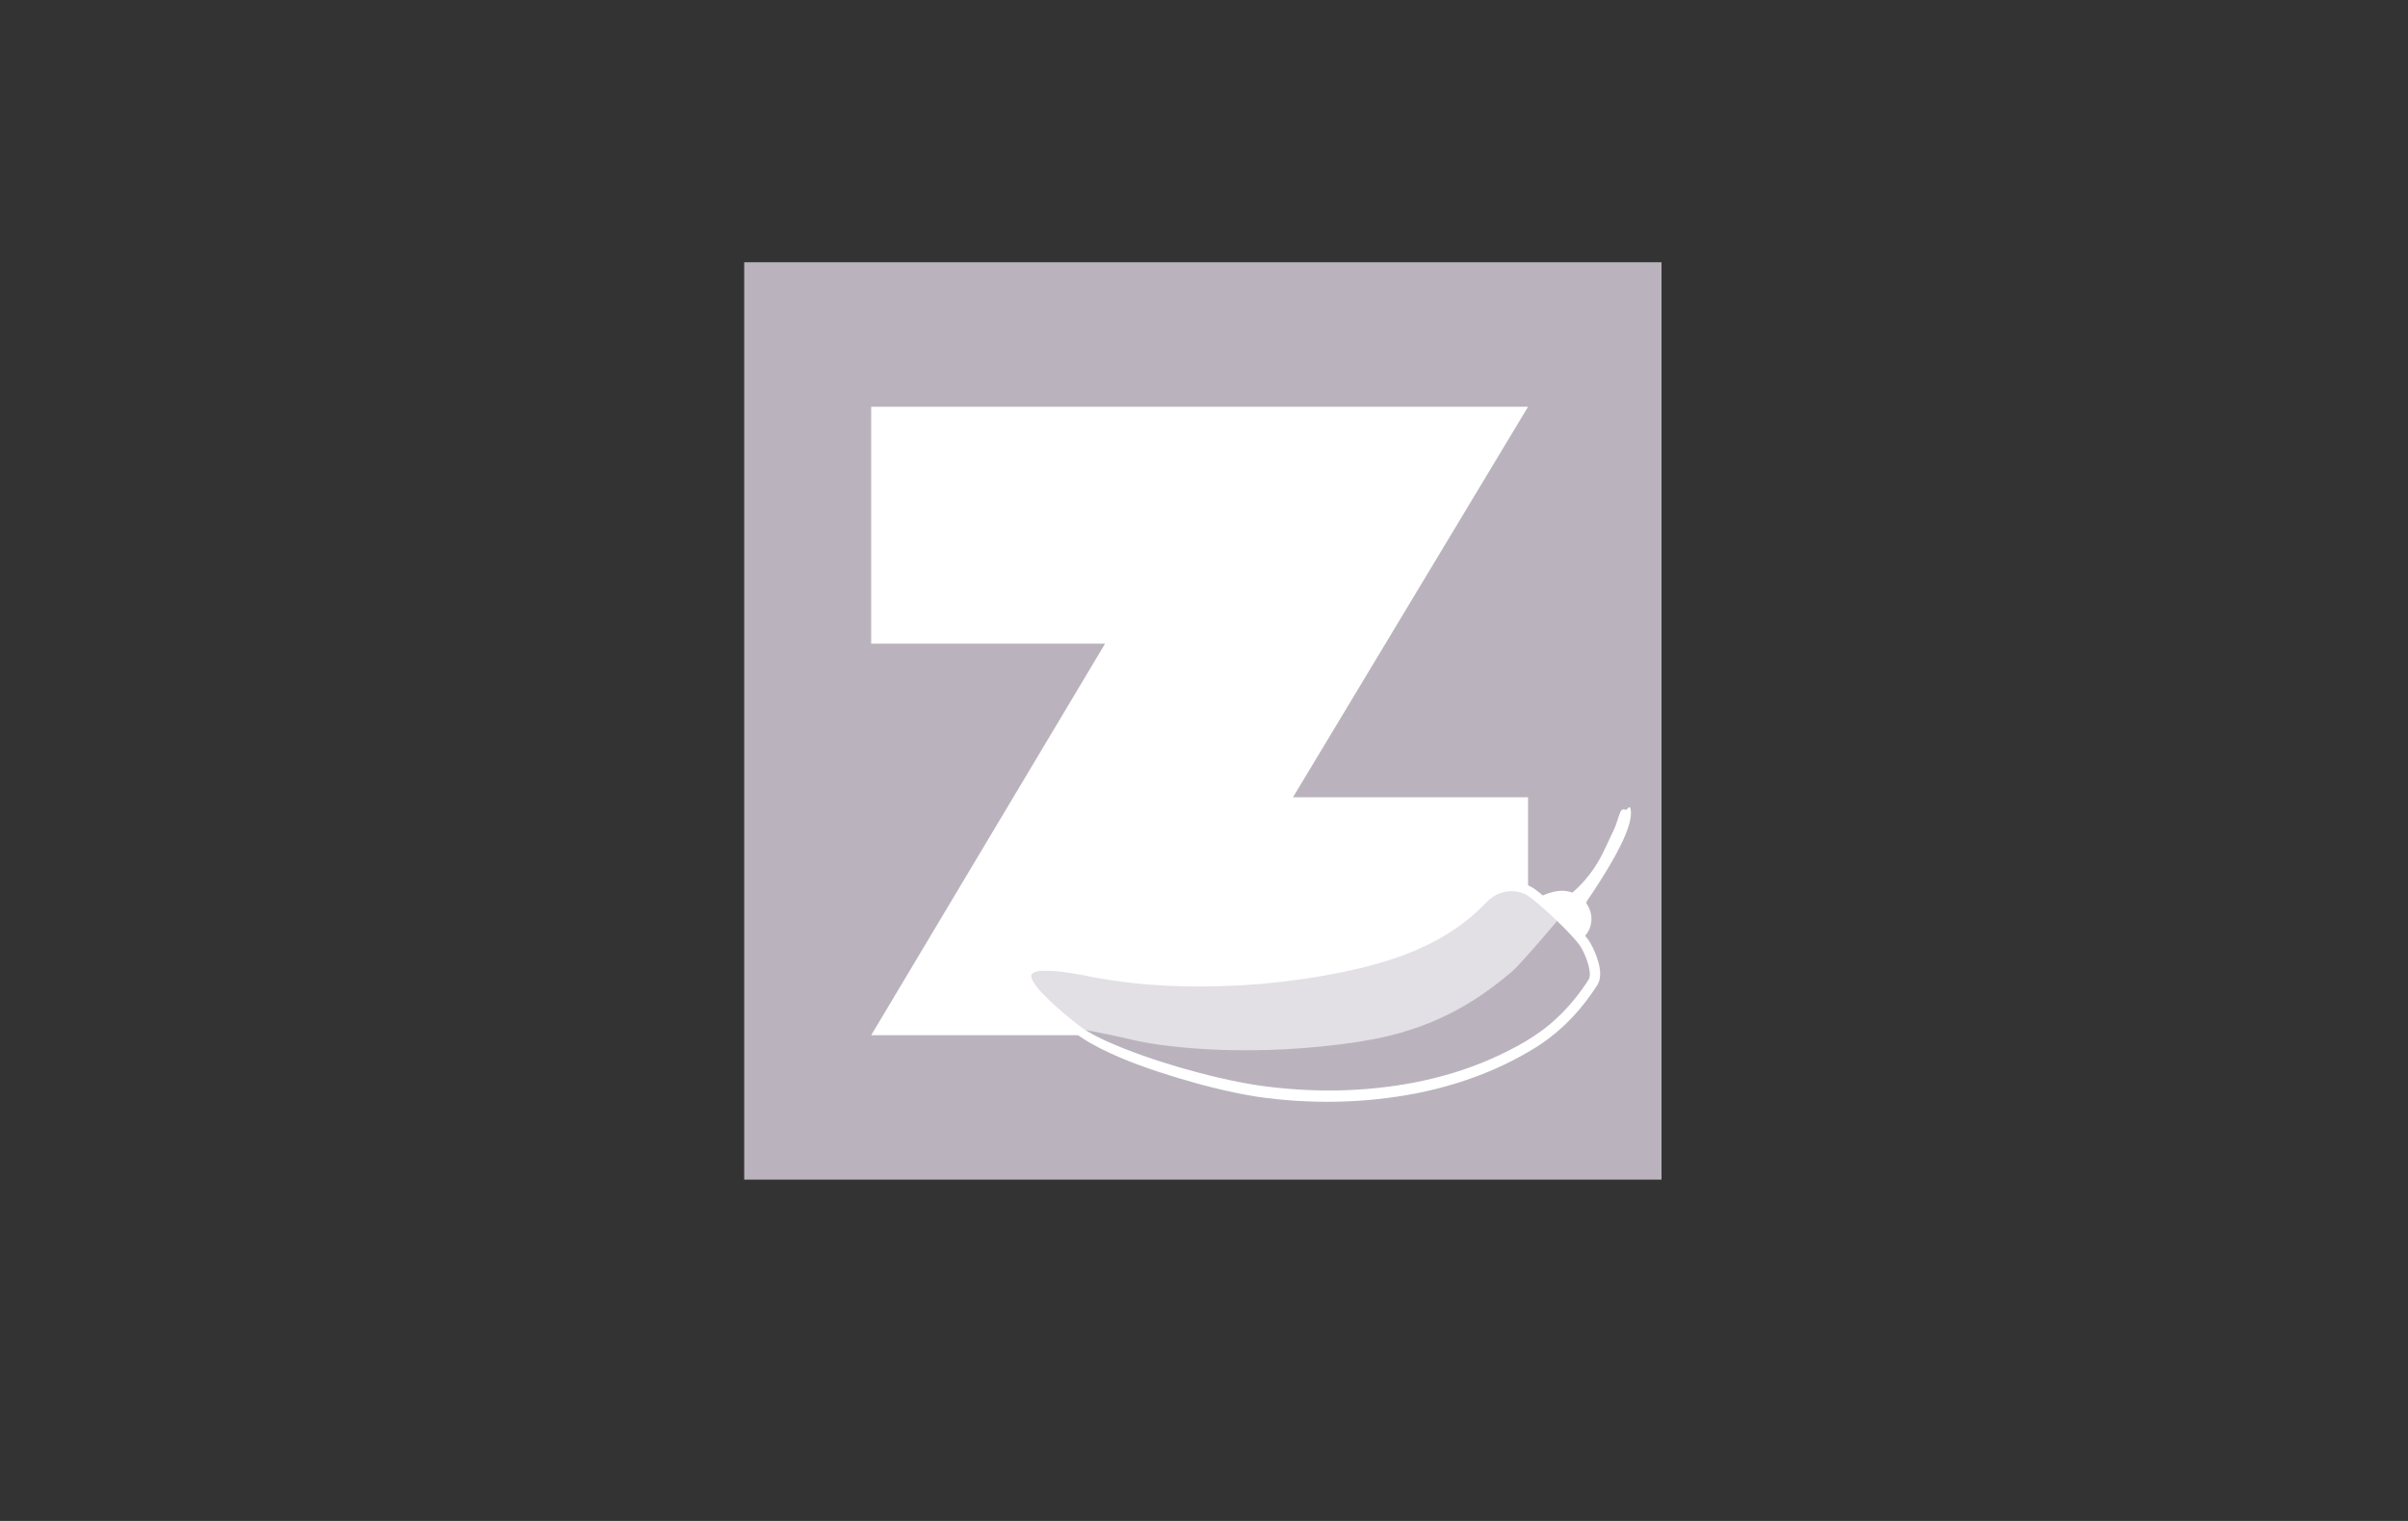 <?xml version="1.0" encoding="UTF-8"?>
<svg id="Calque_1" data-name="Calque 1" xmlns="http://www.w3.org/2000/svg" viewBox="0 0 380 240">
  <rect x="0" y="0" width="380" height="240" fill="#333333" stroke="none"/>
  <defs>
    <style>
      .cls-1 {
        fill: #bab3be;
      }

      .cls-1, .cls-2, .cls-3 {
        stroke-width: 0px;
      }

      .cls-2 {
        fill: #fff;
      }

      .cls-3 {
        fill: #e2dfe5;
      }
    </style>
  </defs>
  <rect class="cls-1" x="117.44" y="41.38" width="144.76" height="144.76"/>
  <polygon id="Path-1" class="cls-2" points="137.48 64.18 241.14 64.18 204.04 125.81 241.14 125.81 241.14 163.35 137.48 163.35 174.39 101.57 137.48 101.57 137.48 64.18"/>
  <path class="cls-3" d="M170.64,153.66s14.43,3.53,34.64.39c13.96-2.17,22.52-5.44,28.93-12.25,1.74-1.85,4.47-2.41,6.79-1.37,1.56.7,7.77,6.48,9.02,8.39.95,1.45,2.3,4.73,1.36,6.19-2.27,3.52-5.34,7.08-9.83,9.79-16.11,9.76-34.72,8.47-42.01,7.52-8.53-1.11-24.63-5.86-29.74-10.04-12.03-9.84-7.86-10.49.85-8.63"/>
  <path class="cls-1" d="M214.82,164.32c11.4-1.77,18.37-6.43,23.75-10.99,1.46-1.24,7.33-8.21,7.33-8.21l4.48,4.31s1.8,4.62,1,5.59c-1.94,2.33-6.07,8.22-9.79,10.09-13.35,6.73-27.57,8.08-33.46,7.67-6.9-.49-20.76-1.82-25.6-4.32-2.91-1.5-12.74-6.16-12.74-6.16,0,0,2.68.32,9.24,1.85,5.22,1.22,19.28,2.75,35.78.18Z"/>
  <path class="cls-2" d="M257.35,127.97c0-.09-.02-.18-.03-.27l-.02-.14s-.02-.07-.04-.1c-.03-.09-.2-.09-.23-.05-.19.18-.25.28-.38.34-.06.03-.12.03-.18.02-.05,0-.15-.06-.3-.06-.31.06-.4.3-.48.46-.08.17-.14.35-.2.52-.23.69-.43,1.36-.71,2.01-.26.64-.62,1.26-.91,1.94-.29.66-.59,1.3-.91,1.93-1.18,2.42-2.82,4.54-4.81,6.28-.69-.25-1.41-.34-2.1-.27-.56.05-1.11.18-1.62.35-.26.08-.5.19-.75.28l-.21.09c-.2-.16-.39-.34-.6-.5-.44-.33-.84-.66-1.43-.97-.56-.27-1.11-.44-1.7-.55-1.17-.2-2.38-.08-3.48.33-1.09.39-2.11,1.18-2.82,1.98-.71.75-1.47,1.45-2.24,2.14-3.13,2.7-6.85,4.66-10.75,6.11-3.92,1.43-8.01,2.39-12.14,3.16-4.13.8-8.3,1.35-12.49,1.68-8.37.62-16.88.44-25.13-1.18l-.04.16.03-.16c-2.06-.49-4.12-1.01-6.31-1.01-.55.02-1.12.05-1.71.35-.29.15-.59.45-.69.83-.11.37-.05.72.03,1.02.39,1.16,1.11,1.99,1.8,2.82,1.42,1.62,3.01,3.04,4.61,4.44.78.68,1.65,1.41,2.58,1.98.91.6,1.87,1.1,2.82,1.59,3.84,1.92,7.88,3.29,11.94,4.54,4.07,1.22,8.19,2.27,12.42,2.97,8.46,1.24,17.1,1.11,25.5-.54,4.19-.84,8.31-2.09,12.24-3.82,1.96-.86,3.87-1.84,5.71-2.95,1.87-1.09,3.62-2.41,5.2-3.89,1.58-1.48,2.99-3.14,4.24-4.9.31-.44.61-.89.91-1.34.07-.09.16-.25.25-.44.1-.18.13-.35.19-.52.08-.34.11-.67.11-.99-.04-1.25-.4-2.32-.82-3.35-.22-.52-.46-1.02-.75-1.51-.22-.4-.51-.77-.8-1.12.66-.77,1.06-1.82.98-2.91-.04-.81-.36-1.59-.82-2.25.08-.26.17-.44.29-.59l.64-.93,1.18-1.81c.76-1.22,1.52-2.43,2.21-3.68.7-1.25,1.37-2.52,1.91-3.85.27-.67.51-1.34.67-2.05.09-.35.14-.71.16-1.08,0-.18.01-.37,0-.55ZM250.89,153.67c0,.21-.02.41-.06.58-.03.07-.04.17-.08.22-.03.05-.06.12-.14.25-.28.43-.57.86-.87,1.28-1.2,1.68-2.54,3.25-4.05,4.64-2.97,2.82-6.67,4.8-10.47,6.49-3.81,1.66-7.81,2.86-11.9,3.66-8.17,1.59-16.66,1.66-24.89.46-4.11-.64-8.2-1.64-12.22-2.8-4.02-1.18-8-2.54-11.78-4.24-.94-.44-1.87-.9-2.74-1.43-.88-.51-1.66-1.12-2.49-1.8-1.62-1.32-3.22-2.69-4.65-4.18-.69-.74-1.41-1.55-1.73-2.38-.14-.44-.11-.7.22-.9.34-.21.85-.29,1.35-.33,2.03-.09,4.14.28,6.21.62h0c8.29,1.79,16.81,2.13,25.26,1.67,4.23-.25,8.45-.73,12.62-1.45,4.17-.72,8.33-1.65,12.36-3.07,4.01-1.44,7.9-3.43,11.21-6.21.82-.7,1.61-1.43,2.36-2.2.71-.76,1.42-1.28,2.32-1.61.88-.31,1.83-.4,2.75-.23.45.09.92.24,1.3.43.35.19.78.52,1.18.83,1.6,1.29,3.14,2.73,4.62,4.19.74.73,1.46,1.49,2.12,2.26.33.4.61.74.85,1.16.24.42.46.87.65,1.33.37.91.67,1.89.68,2.76Z"/>
</svg>